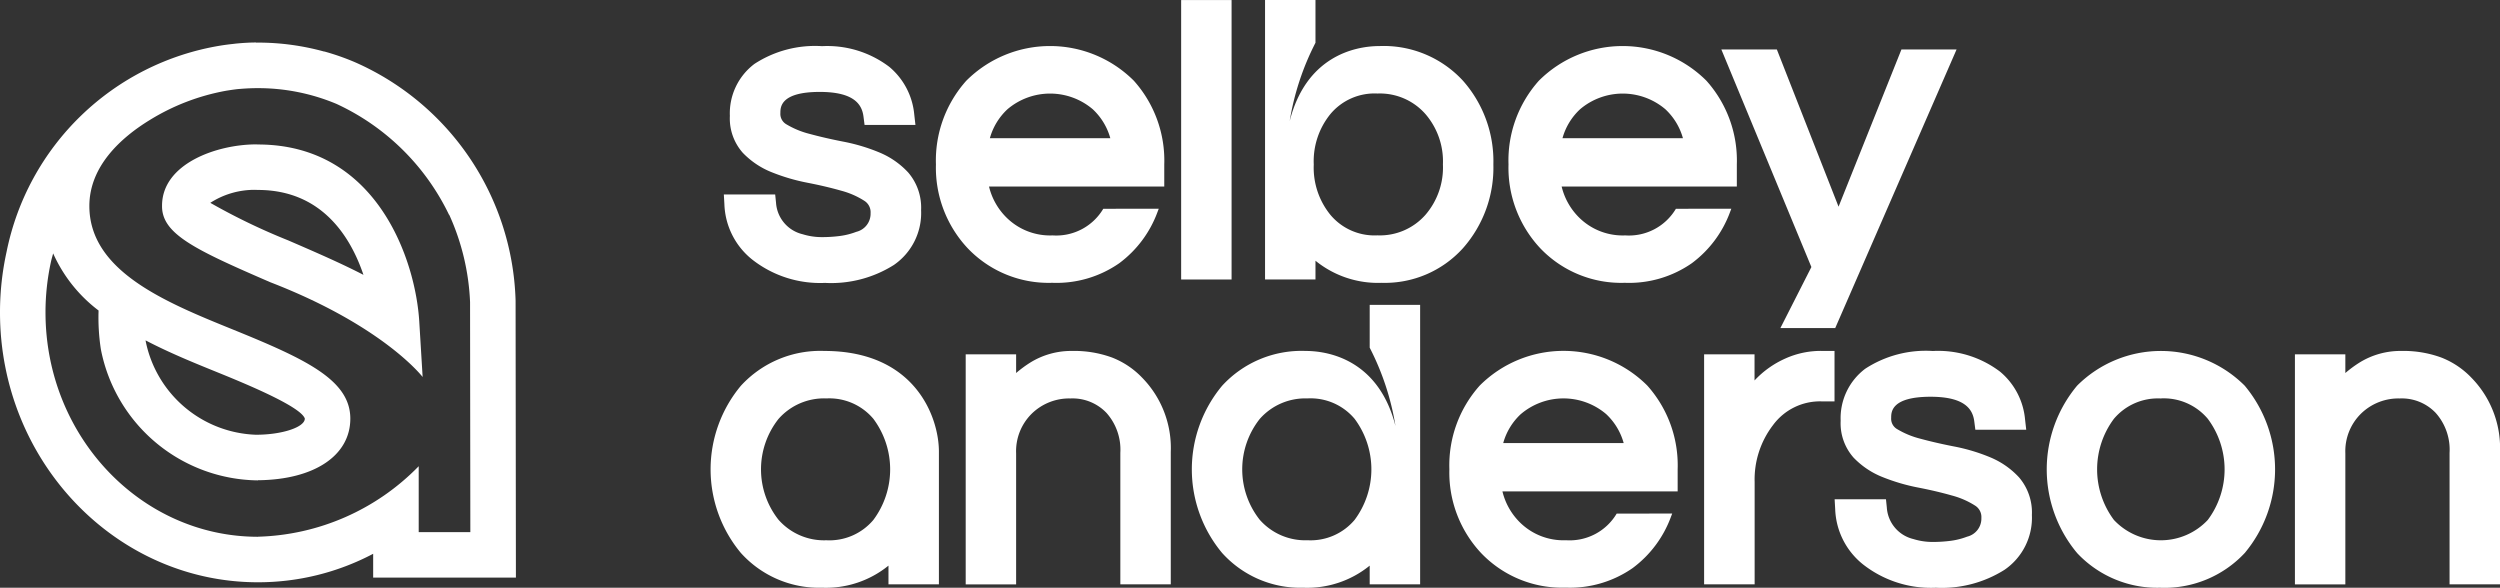 <svg id="Group_44" data-name="Group 44" xmlns="http://www.w3.org/2000/svg" xmlns:xlink="http://www.w3.org/1999/xlink" width="211.7" height="49.768" viewBox="0 0 211.7 49.768">
  <rect x="0" y="0" width="211.7" height="49.768" fill="#333333" stroke="none"/>
  <defs>
    <clipPath id="clip-path">
      <rect id="Rectangle_15" data-name="Rectangle 15" width="211.7" height="49.768" fill="none"/>
    </clipPath>
  </defs>
  <g id="Group_43" data-name="Group 43" clip-path="url(#clip-path)">
    <path id="Path_20" data-name="Path 20" d="M43.687,54.233,43.66,30.858l0-.077A22.764,22.764,0,0,0,30.1,10.608a20.373,20.373,0,0,0-2.645-.929l0,.01a21.065,21.065,0,0,0-5.609-.761c-.05,0-.1.006-.148.006V8.919c-.563,0-1.133.037-1.7.091-.077.007-.152.019-.23.027-.379.041-.758.089-1.139.152A22.13,22.13,0,0,0,.559,26.634,23.919,23.919,0,0,0,0,31.778c0,12.6,9.8,22.85,21.841,22.85A20.862,20.862,0,0,0,31.6,52.216v2.017ZM21.841,50.775c-9.918,0-17.988-8.522-17.988-19a20,20,0,0,1,.468-4.313c.051-.233.121-.455.18-.684a12.382,12.382,0,0,0,3.846,4.837,17.67,17.67,0,0,0,.192,3.268l.023.119A13.708,13.708,0,0,0,21.841,46v-.013c4.757-.042,7.824-2.078,7.824-5.217,0-3.268-3.741-5.024-9.9-7.528C14.046,30.925,7.567,28.294,7.567,22.765c0-3.415,2.758-5.83,5.073-7.254A18.6,18.6,0,0,1,19.177,13c.359-.056.718-.113,1.083-.146l.024,0q.77-.069,1.557-.069A17.169,17.169,0,0,1,28.5,14.122a19.777,19.777,0,0,1,9.524,9.387l.015-.006a19.844,19.844,0,0,1,1.766,7.4l.023,19.478H35.456V44.8a19.748,19.748,0,0,1-13.615,5.97m-.148-8.634v0a9.881,9.881,0,0,1-9.355-7.916c0-.023-.006-.052-.01-.076,2,1.046,4.1,1.9,5.984,2.664,2.141.87,7.158,2.908,7.5,3.958,0,.729-1.925,1.368-4.119,1.368" transform="translate(0 -5.321)" fill="#fff"/>
    <path id="Path_21" data-name="Path 21" d="M55.794,45.3c-.313-5.173-3.561-14.948-13.6-14.988l-.209-.009c-3.31,0-7.972,1.62-7.972,5.192-.036,2.393,2.785,3.717,9.17,6.482C52.787,45.69,56.08,50,56.08,50ZM44.713,38.438A53.417,53.417,0,0,1,38.1,35.252a6.9,6.9,0,0,1,3.827-1.1l.2.009c5.4,0,7.843,3.945,8.941,7.19-1.933-1-4.166-1.965-6.359-2.914" transform="translate(-20.291 -18.076)" fill="#fff"/>
    <path id="Path_22" data-name="Path 22" d="M160.54,29.729a9.317,9.317,0,0,1-6.2-1.977,6.256,6.256,0,0,1-2.354-4.675l-.048-.838h4.348l.073.714a2.936,2.936,0,0,0,2.255,2.656,5.445,5.445,0,0,0,1.589.244,11.7,11.7,0,0,0,1.592-.1,6.075,6.075,0,0,0,1.363-.348,1.577,1.577,0,0,0,1.207-1.584,1.138,1.138,0,0,0-.526-1.041,6.906,6.906,0,0,0-1.974-.861c-.855-.244-1.8-.467-2.817-.665a16.419,16.419,0,0,1-3.026-.884,6.945,6.945,0,0,1-2.48-1.658,4.382,4.382,0,0,1-1.093-3.121,5.238,5.238,0,0,1,2.085-4.408,9.389,9.389,0,0,1,5.722-1.5,8.678,8.678,0,0,1,5.7,1.757,5.965,5.965,0,0,1,2.107,4.027l.1.884h-4.308l-.089-.693c-.115-.9-.625-2.1-3.7-2.1-3.339,0-3.339,1.3-3.339,1.783a1.014,1.014,0,0,0,.506.958,7.29,7.29,0,0,0,1.984.817c.852.231,1.8.45,2.826.65a15.6,15.6,0,0,1,3.035.905,6.93,6.93,0,0,1,2.481,1.719,4.573,4.573,0,0,1,1.084,3.182,5.343,5.343,0,0,1-2.307,4.64,9.951,9.951,0,0,1-5.787,1.521" transform="translate(-90.644 -5.774)" fill="#fff"/>
    <rect id="Rectangle_14" data-name="Rectangle 14" width="4.27" height="23.664" transform="translate(100.02 0.004)" fill="#fff"/>
    <path id="Path_23" data-name="Path 23" d="M366.335,33.981l2.626-5.17-7.624-18.423h4.7L371.262,23.7l5.324-13.311h4.669L370.979,33.981Z" transform="translate(-215.573 -6.198)" fill="#fff"/>
    <path id="Path_24" data-name="Path 24" d="M210.635,23.454a4.628,4.628,0,0,1-4.289,2.254,5.243,5.243,0,0,1-3.817-1.426,5.5,5.5,0,0,1-1.569-2.712H215.8V19.7a10.127,10.127,0,0,0-2.575-7.089,10.035,10.035,0,0,0-14.19,0,10.124,10.124,0,0,0-2.57,7.085,9.97,9.97,0,0,0,2.685,7.095,9.465,9.465,0,0,0,7.161,2.931,9.3,9.3,0,0,0,5.679-1.66,9.448,9.448,0,0,0,3.22-4.289l.124-.326Zm-8.118-8.425a5.577,5.577,0,0,1,7.225-.006,5.294,5.294,0,0,1,1.49,2.455h-10.2a5.267,5.267,0,0,1,1.486-2.449" transform="translate(-117.21 -5.774)" fill="#fff"/>
    <path id="Path_25" data-name="Path 25" d="M330.84,23.454a4.628,4.628,0,0,1-4.289,2.254,5.243,5.243,0,0,1-3.817-1.426,5.5,5.5,0,0,1-1.569-2.712H336V19.7a10.128,10.128,0,0,0-2.575-7.089,10.036,10.036,0,0,0-14.19,0,10.124,10.124,0,0,0-2.57,7.085,9.97,9.97,0,0,0,2.685,7.095,9.465,9.465,0,0,0,7.161,2.931,9.3,9.3,0,0,0,5.679-1.66,9.448,9.448,0,0,0,3.22-4.289l.124-.326Zm-8.118-8.425a5.577,5.577,0,0,1,7.224-.006,5.294,5.294,0,0,1,1.49,2.455h-10.2a5.266,5.266,0,0,1,1.486-2.449" transform="translate(-188.925 -5.774)" fill="#fff"/>
    <path id="Path_26" data-name="Path 26" d="M158.612,93.718a8.91,8.91,0,0,1-6.886-2.943,11.052,11.052,0,0,1,0-14.158,9.119,9.119,0,0,1,7.069-2.949c7.721,0,9.7,5.644,9.7,8.527V93.432h-4.271V91.847a8.392,8.392,0,0,1-5.611,1.871m.358-16.03a5.141,5.141,0,0,0-4.06,1.739,6.888,6.888,0,0,0,0,8.534A5.139,5.139,0,0,0,158.97,89.7a4.868,4.868,0,0,0,3.973-1.72,7.159,7.159,0,0,0,0-8.567,4.872,4.872,0,0,0-3.975-1.724" transform="translate(-88.988 -43.95)" fill="#fff"/>
    <path id="Path_27" data-name="Path 27" d="M215.807,93.431V82.3a4.678,4.678,0,0,0-1.176-3.389,3.968,3.968,0,0,0-3.039-1.221,4.535,4.535,0,0,0-3.281,1.284,4.462,4.462,0,0,0-1.329,3.362v11.1h-4.27V73.953h4.27v1.583a10.024,10.024,0,0,1,1.14-.848,6.574,6.574,0,0,1,3.612-1.021,9.3,9.3,0,0,1,3.365.555,7.067,7.067,0,0,1,2.538,1.692,8.508,8.508,0,0,1,2.441,6.311V93.431Z" transform="translate(-120.937 -43.949)" fill="#fff"/>
    <path id="Path_28" data-name="Path 28" d="M259.631,87.95a8.91,8.91,0,0,1-6.886-2.943,11.052,11.052,0,0,1,0-14.158A9.119,9.119,0,0,1,259.81,67.9c2.163,0,6.229.908,7.616,6.354a22.234,22.234,0,0,0-2.184-6.631V64h4.271V87.665h-4.271V86.08a8.392,8.392,0,0,1-5.611,1.871m.358-16.03a5.141,5.141,0,0,0-4.06,1.739,6.888,6.888,0,0,0,0,8.534,5.139,5.139,0,0,0,4.059,1.736,4.868,4.868,0,0,0,3.973-1.72,7.159,7.159,0,0,0,0-8.567,4.872,4.872,0,0,0-3.975-1.724" transform="translate(-149.256 -38.182)" fill="#fff"/>
    <path id="Path_29" data-name="Path 29" d="M357.72,93.431V73.953h4.27v2.213a8.01,8.01,0,0,1,2.6-1.854,7.314,7.314,0,0,1,3.2-.646h.973v4.271h-1.116a4.938,4.938,0,0,0-4.1,2.022,7.558,7.558,0,0,0-1.548,4.806v8.665Z" transform="translate(-213.416 -43.949)" fill="#fff"/>
    <path id="Path_30" data-name="Path 30" d="M393.714,93.718a9.317,9.317,0,0,1-6.2-1.977,6.257,6.257,0,0,1-2.354-4.675l-.048-.838h4.348l.073.714a2.936,2.936,0,0,0,2.255,2.656,5.445,5.445,0,0,0,1.589.244,11.7,11.7,0,0,0,1.592-.1,6.073,6.073,0,0,0,1.363-.348,1.577,1.577,0,0,0,1.207-1.584,1.138,1.138,0,0,0-.526-1.041,6.907,6.907,0,0,0-1.974-.861c-.855-.244-1.8-.467-2.817-.665a16.416,16.416,0,0,1-3.026-.884,6.945,6.945,0,0,1-2.48-1.658,4.382,4.382,0,0,1-1.093-3.121,5.238,5.238,0,0,1,2.085-4.408,9.389,9.389,0,0,1,5.722-1.5,8.678,8.678,0,0,1,5.7,1.757,5.965,5.965,0,0,1,2.107,4.027l.1.884h-4.308l-.089-.693c-.115-.9-.625-2.1-3.7-2.1-3.339,0-3.339,1.3-3.339,1.783a1.014,1.014,0,0,0,.506.958,7.283,7.283,0,0,0,1.984.817c.853.231,1.8.45,2.826.65a15.6,15.6,0,0,1,3.035.905,6.929,6.929,0,0,1,2.481,1.719,4.573,4.573,0,0,1,1.084,3.182A5.342,5.342,0,0,1,399.5,92.2a9.951,9.951,0,0,1-5.787,1.521" transform="translate(-229.756 -43.95)" fill="#fff"/>
    <path id="Path_31" data-name="Path 31" d="M439.305,93.718a9.3,9.3,0,0,1-7.093-2.935,11.051,11.051,0,0,1,0-14.175,10.035,10.035,0,0,1,14.19,0,11.048,11.048,0,0,1,0,14.175,9.3,9.3,0,0,1-7.1,2.94m0-16.03a4.868,4.868,0,0,0-3.973,1.721,7.155,7.155,0,0,0,0,8.565,5.447,5.447,0,0,0,7.948,0,7.156,7.156,0,0,0,0-8.566,4.872,4.872,0,0,0-3.975-1.725" transform="translate(-256.322 -43.95)" fill="#fff"/>
    <path id="Path_32" data-name="Path 32" d="M494.833,93.431V82.3a4.679,4.679,0,0,0-1.176-3.389,3.968,3.968,0,0,0-3.039-1.221,4.535,4.535,0,0,0-3.281,1.284,4.462,4.462,0,0,0-1.329,3.362v11.1h-4.27V73.953h4.27v1.583a10.025,10.025,0,0,1,1.141-.848,6.574,6.574,0,0,1,3.612-1.021,9.3,9.3,0,0,1,3.365.555,7.067,7.067,0,0,1,2.538,1.692,8.508,8.508,0,0,1,2.441,6.311V93.431Z" transform="translate(-287.404 -43.949)" fill="#fff"/>
    <path id="Path_33" data-name="Path 33" d="M318.407,87.443a4.628,4.628,0,0,1-4.289,2.254,5.243,5.243,0,0,1-3.817-1.426,5.5,5.5,0,0,1-1.569-2.712h14.839V83.692A10.127,10.127,0,0,0,321,76.6a10.036,10.036,0,0,0-14.19,0,10.124,10.124,0,0,0-2.57,7.085,9.97,9.97,0,0,0,2.685,7.095,9.465,9.465,0,0,0,7.161,2.931,9.3,9.3,0,0,0,5.679-1.66,9.448,9.448,0,0,0,3.22-4.289l.124-.326Zm-8.118-8.425a5.577,5.577,0,0,1,7.224-.006A5.294,5.294,0,0,1,319,81.468H308.8a5.267,5.267,0,0,1,1.486-2.449" transform="translate(-181.507 -43.95)" fill="#fff"/>
    <path id="Path_34" data-name="Path 34" d="M269.824,22.079v1.585h-4.271V0h4.271V3.623a22.239,22.239,0,0,0-2.184,6.631c1.386-5.446,5.453-6.354,7.616-6.354a9.119,9.119,0,0,1,7.069,2.949,10.287,10.287,0,0,1,2.563,7.076,10.3,10.3,0,0,1-2.566,7.082,8.911,8.911,0,0,1-6.886,2.943,8.392,8.392,0,0,1-5.612-1.871M271.1,9.644a6.33,6.33,0,0,0-1.422,4.281,6.33,6.33,0,0,0,1.424,4.285,4.867,4.867,0,0,0,3.973,1.72,5.14,5.14,0,0,0,4.059-1.736,6.14,6.14,0,0,0,1.482-4.269,6.141,6.141,0,0,0-1.48-4.266,5.14,5.14,0,0,0-4.06-1.739A4.871,4.871,0,0,0,271.1,9.644" transform="translate(-158.429)" fill="#fff"/>
  </g>
</svg>
